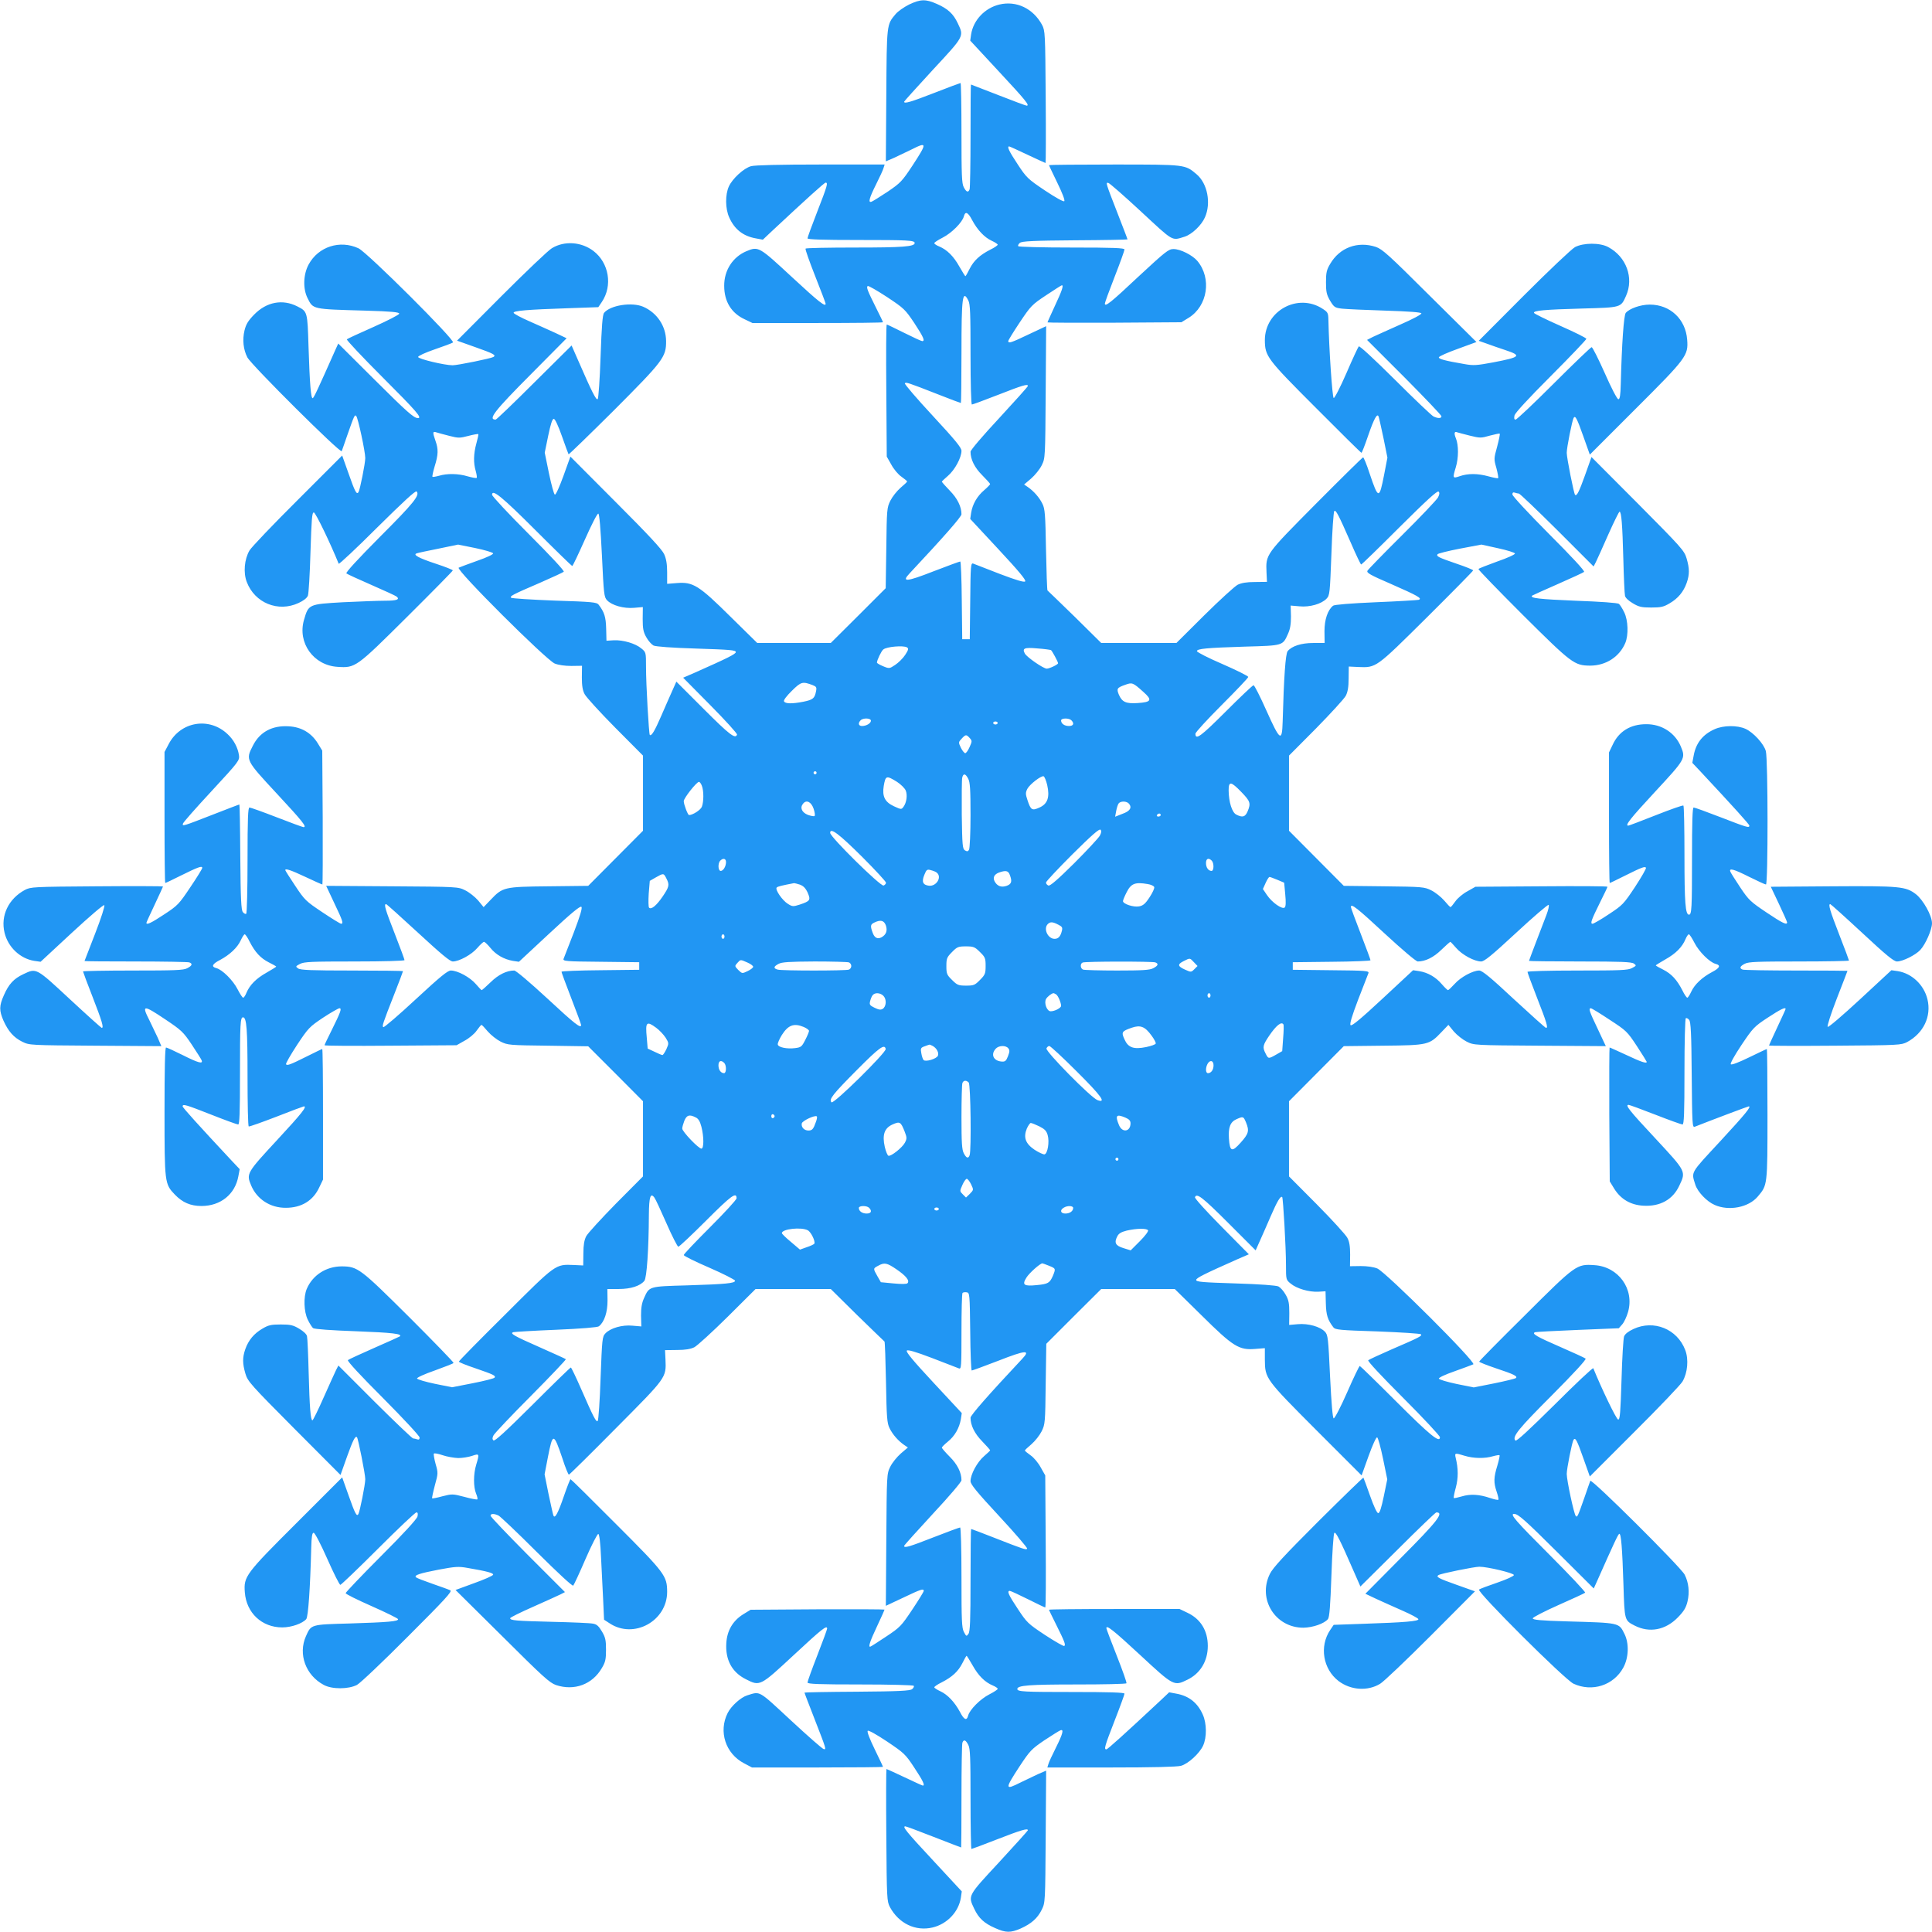 <?xml version="1.0" standalone="no"?>
<!DOCTYPE svg PUBLIC "-//W3C//DTD SVG 20010904//EN"
 "http://www.w3.org/TR/2001/REC-SVG-20010904/DTD/svg10.dtd">
<svg version="1.0" xmlns="http://www.w3.org/2000/svg"
 width="1280pt" height="1280pt" viewBox="0 0 1280 1280"
 preserveAspectRatio="xMidYMid meet">
<g transform="translate(0,1280) scale(0.1,-0.1)"
fill="#2196f3" stroke="none">
<path d="M6023 12770 c-34 -17 -74 -45 -89 -63 -60 -71 -59 -63 -62 -539 l-3
-437 56 24 c30 14 82 39 115 55 103 52 104 44 6 -106 -70 -106 -80 -116 -165
-174 -50 -33 -98 -63 -106 -66 -25 -10 -17 22 29 114 24 48 47 97 50 110 l7
22 -423 0 c-270 0 -437 -4 -462 -11 -48 -13 -123 -82 -147 -134 -25 -55 -24
-147 2 -205 35 -79 92 -124 175 -139 l48 -9 55 52 c241 225 353 326 361 326
17 0 12 -19 -55 -191 -36 -92 -65 -172 -65 -178 0 -8 104 -11 339 -11 326 0
371 -2 371 -20 0 -24 -80 -30 -391 -30 -180 0 -330 -3 -332 -7 -3 -5 26 -87
64 -183 38 -96 69 -178 69 -182 1 -25 -46 12 -224 177 -217 201 -221 204 -300
171 -91 -38 -149 -127 -148 -230 0 -103 47 -181 137 -222 l50 -24 433 0 c237
0 432 2 432 5 0 3 -21 46 -46 96 -57 114 -66 137 -55 144 5 3 62 -30 128 -73
113 -75 120 -82 181 -173 61 -93 72 -119 52 -119 -6 0 -60 25 -120 55 -60 30
-112 55 -115 55 -4 0 -5 -197 -3 -437 l3 -438 30 -53 c16 -30 46 -66 67 -80
21 -15 38 -29 38 -32 0 -3 -20 -22 -44 -42 -24 -21 -54 -59 -67 -85 -23 -46
-24 -58 -27 -314 l-4 -266 -182 -182 -182 -181 -244 0 -243 0 -178 175 c-209
207 -248 231 -355 222 l-64 -5 0 77 c0 54 -6 89 -20 120 -15 32 -104 128 -321
345 l-300 301 -46 -128 c-26 -71 -50 -126 -57 -124 -6 2 -23 65 -39 141 l-28
137 23 112 c16 77 27 112 37 112 8 0 29 -44 54 -115 22 -63 42 -117 44 -120 2
-2 136 128 299 290 328 329 348 354 347 461 -1 99 -60 187 -152 227 -75 32
-218 10 -259 -41 -10 -12 -16 -89 -23 -289 -5 -150 -14 -277 -19 -282 -10 -10
-38 46 -130 257 l-43 98 -247 -245 c-135 -135 -251 -246 -256 -246 -53 0 -10
56 235 302 l235 237 -74 35 c-41 19 -120 54 -174 78 -55 24 -101 49 -103 55
-5 14 90 22 362 31 l199 7 23 34 c73 108 48 259 -55 338 -80 61 -192 69 -275
19 -23 -13 -174 -157 -336 -319 l-293 -294 121 -43 c122 -43 140 -53 120 -65
-16 -10 -237 -55 -270 -55 -54 0 -229 42 -229 55 0 7 48 29 109 50 59 20 115
41 122 46 19 12 -568 597 -626 624 -123 57 -266 11 -330 -107 -36 -66 -39
-161 -7 -224 37 -74 30 -72 382 -82 173 -5 225 -10 225 -20 0 -7 -76 -46 -170
-88 -93 -41 -173 -78 -177 -82 -4 -4 103 -118 237 -252 225 -225 264 -270 234
-270 -27 0 -70 38 -291 258 l-237 236 -20 -44 c-112 -252 -141 -315 -149 -318
-12 -4 -20 93 -28 343 -7 231 -7 231 -74 265 -98 50 -204 30 -286 -54 -40 -41
-54 -64 -64 -105 -15 -62 -8 -127 19 -179 28 -52 619 -640 625 -621 3 7 19 54
36 103 48 137 50 140 60 130 12 -12 60 -237 60 -279 0 -34 -35 -210 -45 -226
-12 -18 -23 2 -65 122 l-43 121 -294 -294 c-162 -161 -306 -312 -320 -335 -34
-58 -42 -147 -18 -209 53 -139 208 -202 343 -139 33 15 56 33 62 49 5 13 13
143 17 288 7 218 10 263 22 263 12 0 111 -207 165 -340 2 -5 117 102 255 240
174 172 254 246 261 239 24 -24 -20 -78 -243 -301 -145 -146 -228 -236 -222
-242 6 -5 80 -39 165 -76 85 -37 161 -72 167 -77 25 -20 1 -28 -78 -28 -45 0
-169 -5 -277 -10 -227 -13 -228 -13 -258 -117 -44 -152 63 -301 222 -311 119
-8 123 -5 462 332 166 165 302 303 302 307 0 4 -51 24 -112 44 -115 38 -155
60 -127 69 8 3 73 17 144 31 l130 27 114 -23 c63 -13 116 -29 118 -35 2 -7
-41 -27 -104 -49 -59 -21 -115 -42 -124 -46 -23 -11 578 -610 636 -635 25 -10
66 -16 110 -16 l71 1 -1 -77 c0 -56 5 -87 19 -112 10 -19 101 -119 202 -221
l184 -185 0 -249 0 -249 -181 -182 -182 -183 -261 -3 c-298 -3 -305 -5 -386
-90 l-46 -48 -36 44 c-21 24 -59 54 -85 67 -48 24 -49 24 -485 27 l-437 3 54
-115 c56 -117 62 -136 45 -136 -6 0 -61 34 -124 76 -109 73 -117 80 -180 175
-36 54 -66 101 -66 104 0 13 36 1 134 -45 59 -28 109 -50 112 -50 2 0 3 199 2
443 l-3 444 -30 49 c-43 69 -108 107 -191 112 -110 7 -193 -37 -239 -129 -48
-94 -48 -94 160 -318 171 -184 200 -221 176 -221 -5 0 -85 29 -177 65 -93 36
-174 65 -181 65 -10 0 -13 -71 -13 -349 0 -193 -4 -352 -9 -355 -5 -3 -15 2
-22 11 -11 13 -15 88 -17 365 -1 191 -4 348 -6 348 -3 0 -78 -29 -168 -64
-208 -81 -211 -82 -206 -63 1 8 87 105 190 216 184 199 186 203 181 239 -8 51
-35 101 -75 138 -122 116 -312 84 -390 -65 l-28 -53 0 -434 c0 -239 2 -434 5
-434 3 0 49 22 103 49 113 56 142 67 142 51 0 -6 -35 -63 -79 -128 -75 -112
-83 -121 -173 -180 -86 -57 -118 -72 -118 -56 0 3 25 58 55 121 30 64 55 118
55 120 0 2 -197 3 -438 1 -425 -3 -438 -4 -477 -24 -109 -59 -162 -170 -135
-283 23 -96 103 -172 197 -187 l42 -6 207 192 c118 109 210 188 215 183 5 -5
-21 -86 -61 -189 -38 -98 -70 -180 -70 -181 0 -2 153 -3 339 -3 187 0 346 -3
355 -6 24 -9 19 -22 -14 -39 -24 -13 -83 -15 -360 -15 -181 0 -330 -3 -330 -6
0 -3 29 -81 65 -173 61 -157 74 -201 59 -201 -3 0 -98 85 -211 190 -226 210
-221 207 -308 166 -64 -30 -97 -66 -129 -139 -32 -71 -32 -102 -3 -169 32 -71
68 -112 125 -140 47 -23 50 -23 484 -26 l437 -3 -24 56 c-14 30 -39 82 -55
115 -53 104 -42 105 107 5 104 -70 117 -81 173 -165 33 -50 63 -97 66 -105 10
-26 -23 -17 -126 35 -55 27 -104 50 -110 50 -7 0 -10 -143 -10 -424 0 -473 1
-480 68 -550 51 -53 104 -76 177 -76 126 0 222 77 244 196 l9 48 -52 55 c-225
241 -326 353 -326 361 0 18 22 11 190 -55 91 -36 171 -65 178 -65 9 0 12 74
12 339 0 326 2 371 20 371 24 0 30 -80 30 -391 0 -180 3 -330 8 -332 4 -2 86
27 182 64 96 38 178 68 183 69 24 1 -13 -46 -178 -224 -201 -217 -204 -222
-171 -300 38 -91 127 -149 230 -148 103 0 181 47 222 137 l24 50 0 433 c0 237
-2 432 -5 432 -3 0 -46 -21 -96 -46 -114 -57 -137 -66 -144 -55 -3 5 30 62 73
128 75 113 82 120 173 181 52 34 101 62 108 62 17 0 8 -25 -50 -142 -27 -54
-49 -100 -49 -103 0 -4 197 -5 438 -3 l437 3 53 30 c30 16 66 46 80 67 15 21
29 38 32 38 3 0 22 -20 42 -44 21 -24 59 -54 85 -67 46 -23 58 -24 314 -27
l266 -4 182 -182 181 -182 0 -249 0 -249 -179 -180 c-98 -100 -187 -197 -197
-216 -13 -25 -19 -58 -19 -114 l-1 -80 -61 3 c-125 5 -116 11 -455 -327 -170
-168 -308 -309 -308 -313 0 -4 49 -24 109 -44 122 -42 136 -49 128 -62 -4 -6
-68 -22 -144 -37 l-138 -27 -114 23 c-63 13 -116 29 -118 35 -2 6 48 29 117
53 66 24 123 46 125 50 2 4 -130 140 -293 303 -326 324 -342 336 -447 337
-104 0 -194 -58 -233 -150 -22 -53 -19 -150 7 -203 12 -25 28 -50 35 -56 8 -7
121 -15 287 -21 238 -9 307 -17 288 -34 -2 -2 -78 -36 -169 -76 -91 -40 -169
-76 -175 -81 -6 -6 84 -103 233 -252 137 -138 242 -251 242 -261 0 -12 -5 -16
-16 -12 -9 3 -21 6 -27 6 -6 0 -120 109 -253 241 l-242 242 -15 -29 c-8 -16
-45 -98 -82 -181 -37 -84 -71 -153 -75 -153 -12 0 -19 83 -25 315 -3 121 -8
230 -11 242 -2 13 -23 33 -52 50 -40 24 -58 28 -122 28 -64 0 -82 -4 -122 -28
-55 -32 -92 -76 -113 -136 -19 -55 -19 -94 1 -162 15 -51 34 -72 323 -363
l307 -308 43 121 c39 109 55 141 66 129 8 -8 55 -245 55 -278 0 -35 -36 -215
-46 -232 -11 -17 -22 4 -64 123 l-43 121 -303 -303 c-338 -337 -350 -354 -342
-458 10 -137 113 -233 248 -233 61 0 134 26 159 55 13 17 26 201 33 472 2 75
6 100 16 100 8 0 47 -75 90 -172 42 -95 81 -173 87 -173 5 0 118 108 250 240
132 132 246 240 254 240 9 0 11 -8 7 -27 -5 -18 -90 -111 -242 -263 -129 -129
-234 -240 -234 -245 0 -6 77 -44 172 -86 95 -42 174 -81 175 -86 5 -15 -65
-21 -322 -29 -258 -7 -253 -6 -288 -84 -53 -119 -2 -259 118 -323 55 -30 164
-29 220 0 22 12 172 154 338 321 248 248 296 300 280 306 -10 5 -63 24 -118
43 -55 19 -104 38 -109 43 -14 14 23 26 152 51 108 20 130 22 190 11 129 -22
173 -34 169 -45 -2 -7 -59 -32 -126 -56 l-123 -45 309 -306 c271 -270 314
-309 357 -324 121 -40 240 4 303 112 24 40 28 58 28 122 0 64 -4 82 -27 121
-22 37 -35 48 -60 52 -18 4 -139 9 -268 12 -243 6 -280 9 -280 24 0 5 69 39
153 76 83 37 165 74 181 82 l29 15 -247 247 c-135 136 -246 252 -246 259 0 15
24 15 53 1 12 -6 127 -115 254 -242 142 -141 236 -228 241 -222 5 6 42 85 82
178 40 92 78 166 84 164 7 -2 14 -61 18 -153 4 -82 10 -209 14 -282 l6 -133
37 -24 c160 -106 381 15 381 209 -1 106 -12 122 -338 448 -163 164 -299 298
-302 298 -3 0 -23 -51 -44 -112 -40 -117 -61 -154 -70 -127 -3 8 -17 72 -32
142 l-26 129 22 114 c32 164 38 163 96 -8 19 -60 39 -108 43 -108 4 0 144 138
312 308 337 339 333 333 328 455 l-3 62 80 1 c55 0 89 6 114 18 19 10 119 101
221 202 l185 184 249 0 249 0 175 -173 c97 -94 178 -173 181 -175 3 -2 7 -124
10 -270 4 -235 7 -272 24 -305 20 -41 57 -83 96 -110 l25 -17 -47 -40 c-25
-22 -57 -61 -70 -88 -23 -47 -23 -49 -26 -484 l-3 -437 115 54 c117 56 136 62
136 45 0 -6 -34 -61 -76 -124 -73 -109 -80 -117 -175 -180 -54 -36 -101 -66
-104 -66 -13 0 -1 36 45 134 28 59 50 109 50 112 0 2 -199 3 -443 2 l-444 -3
-49 -30 c-69 -43 -107 -108 -112 -191 -7 -110 37 -193 129 -239 94 -48 94 -48
318 160 185 172 221 201 221 175 0 -5 -29 -85 -65 -177 -36 -92 -65 -173 -65
-180 0 -10 72 -13 349 -13 193 0 352 -4 355 -9 3 -5 -2 -15 -11 -22 -13 -11
-88 -15 -365 -17 -191 -1 -348 -4 -348 -6 0 -3 29 -78 64 -168 81 -208 82
-211 63 -206 -8 1 -106 87 -217 190 -219 203 -201 193 -289 166 -43 -13 -107
-71 -130 -117 -62 -123 -14 -269 108 -333 l53 -28 434 0 c239 0 434 2 434 4 0
3 -25 55 -55 117 -33 68 -52 116 -46 122 5 5 56 -23 128 -71 113 -76 122 -84
181 -174 57 -86 72 -118 56 -118 -3 0 -58 25 -121 55 -64 30 -118 55 -120 55
-2 0 -3 -197 -1 -437 3 -426 4 -439 24 -478 59 -109 170 -162 283 -135 96 23
172 103 187 197 l6 42 -191 206 c-177 190 -205 225 -183 225 5 0 89 -31 188
-70 98 -38 180 -70 182 -70 1 0 2 153 2 339 0 187 3 346 6 355 9 24 22 19 39
-14 13 -24 15 -83 15 -360 0 -181 3 -330 6 -330 3 0 81 29 173 65 157 61 201
74 201 59 0 -3 -86 -98 -190 -211 -210 -226 -207 -221 -166 -308 30 -64 66
-97 139 -129 71 -32 102 -32 169 -3 71 32 112 68 140 125 23 47 23 50 26 484
l3 437 -56 -24 c-30 -14 -82 -39 -115 -55 -103 -52 -104 -44 -6 106 70 106 80
116 165 174 50 33 98 63 106 66 25 10 17 -22 -29 -114 -24 -48 -47 -97 -50
-109 l-7 -23 423 0 c270 0 437 4 462 11 48 13 123 82 147 134 25 55 24 147 -2
205 -35 79 -92 124 -175 139 l-48 9 -55 -52 c-241 -225 -353 -326 -361 -326
-17 0 -12 19 55 191 36 92 65 172 65 178 0 8 -104 11 -339 11 -326 0 -371 2
-371 20 0 24 80 30 391 30 180 0 330 3 332 8 3 4 -26 86 -64 182 -38 96 -69
178 -69 183 -1 24 46 -13 224 -178 222 -206 224 -207 312 -164 86 41 136 124
136 224 0 102 -48 180 -137 221 l-50 24 -432 0 c-238 0 -433 -2 -433 -5 0 -3
21 -46 46 -96 57 -114 66 -137 55 -144 -5 -3 -62 30 -128 73 -113 75 -120 82
-180 173 -62 93 -73 119 -53 119 6 0 60 -25 120 -55 60 -30 112 -55 115 -55 4
0 5 197 3 438 l-3 437 -30 53 c-16 30 -46 66 -67 80 -21 15 -38 29 -38 32 0 3
20 22 44 42 24 21 54 59 67 85 23 46 24 58 27 314 l4 266 182 182 182 181 244
0 243 0 178 -175 c209 -207 248 -231 355 -222 l64 5 0 -77 c1 -124 4 -128 341
-466 l300 -300 46 128 c26 72 50 126 57 124 6 -2 23 -65 39 -141 l28 -137 -23
-112 c-16 -77 -27 -112 -37 -112 -8 0 -29 44 -54 115 -22 63 -42 117 -44 120
-2 2 -136 -128 -299 -290 -229 -229 -301 -307 -321 -348 -82 -167 36 -356 222
-356 63 1 138 27 163 57 10 12 16 89 23 289 5 150 14 277 19 282 10 10 38 -46
130 -257 l43 -98 247 245 c135 135 251 246 256 246 53 0 10 -56 -235 -302
l-235 -237 74 -35 c41 -19 120 -54 174 -78 55 -24 101 -49 103 -55 5 -14 -90
-22 -362 -31 l-199 -7 -23 -34 c-73 -108 -48 -259 55 -338 80 -61 192 -69 275
-19 23 13 174 157 336 319 l293 294 -121 43 c-122 43 -140 53 -120 65 16 10
237 55 270 55 54 0 229 -42 229 -55 0 -7 -48 -29 -109 -50 -59 -20 -115 -41
-122 -46 -19 -12 568 -597 626 -624 123 -57 266 -11 330 107 36 66 39 161 7
224 -37 74 -30 72 -382 82 -173 5 -225 10 -225 20 0 7 76 46 170 88 93 41 173
78 177 82 4 4 -103 118 -237 252 -225 225 -264 270 -234 270 27 0 70 -38 291
-258 l237 -236 20 44 c112 252 141 315 149 318 12 4 20 -91 28 -343 7 -231 7
-231 74 -265 98 -50 204 -30 286 54 40 41 54 64 64 105 15 62 8 127 -19 179
-28 52 -619 640 -625 621 -3 -7 -19 -54 -36 -103 -48 -137 -50 -140 -60 -130
-12 12 -60 237 -60 279 0 34 35 210 45 226 12 18 23 -2 65 -122 l43 -121 294
294 c162 161 306 312 320 335 34 58 42 147 18 209 -53 139 -208 202 -343 139
-33 -15 -56 -33 -62 -49 -5 -13 -13 -143 -17 -288 -7 -218 -10 -263 -22 -263
-12 0 -111 207 -165 340 -2 6 -117 -102 -255 -240 -174 -172 -254 -246 -261
-239 -24 24 20 78 243 301 145 146 228 236 222 242 -6 5 -80 39 -165 76 -159
69 -196 90 -169 99 8 2 136 9 284 15 l270 11 22 25 c13 14 30 51 39 82 44 152
-63 301 -222 311 -119 8 -123 5 -461 -332 -167 -165 -303 -303 -303 -307 0 -4
51 -24 113 -45 115 -38 144 -52 130 -64 -4 -4 -69 -20 -143 -35 l-136 -27
-114 23 c-62 13 -115 29 -117 35 -2 7 41 27 104 49 59 21 115 42 124 46 23 11
-578 610 -636 635 -25 10 -66 16 -110 16 l-71 -1 1 77 c0 56 -5 87 -19 112
-10 19 -101 119 -202 221 l-184 185 0 249 0 249 181 182 182 183 261 3 c298 3
305 5 386 90 l46 48 36 -44 c21 -24 59 -54 85 -67 48 -24 49 -24 485 -27 l437
-3 -54 115 c-56 117 -62 136 -45 136 5 0 61 -34 124 -76 112 -73 117 -78 181
-175 36 -55 65 -102 65 -104 0 -13 -37 -1 -134 45 -59 27 -109 50 -112 50 -2
0 -3 -199 -2 -443 l3 -444 30 -49 c43 -69 108 -107 191 -112 112 -7 197 40
240 133 45 95 46 92 -161 315 -172 184 -200 220 -175 220 5 0 85 -29 177 -65
92 -36 173 -65 180 -65 10 0 13 72 13 349 0 193 4 352 9 355 5 3 15 -2 22 -11
11 -13 15 -88 17 -365 3 -326 4 -349 20 -343 127 50 353 135 358 135 19 0 -21
-49 -188 -230 -203 -219 -193 -201 -166 -289 15 -47 75 -111 128 -134 94 -42
225 -17 286 56 64 76 64 69 64 545 0 237 -2 432 -4 432 -3 0 -55 -25 -117 -55
-68 -33 -116 -52 -122 -46 -5 5 23 56 71 128 76 113 84 122 174 181 84 55 118
72 118 57 0 -3 -25 -57 -55 -121 -30 -64 -55 -119 -55 -121 0 -2 197 -3 438
-1 425 3 438 4 477 24 109 59 162 170 135 283 -23 96 -103 172 -197 187 l-42
6 -207 -192 c-118 -109 -210 -188 -215 -183 -5 5 21 86 61 189 38 98 70 180
70 182 0 1 -153 2 -339 2 -187 0 -346 3 -355 6 -24 9 -19 22 14 39 24 13 83
15 360 15 181 0 330 3 330 6 0 3 -29 81 -65 173 -61 157 -74 201 -59 201 3 0
98 -85 211 -190 160 -149 210 -190 231 -190 38 0 122 42 154 76 35 37 78 135
78 177 0 51 -59 156 -107 193 -67 51 -105 55 -555 52 l-406 -3 54 -114 c30
-63 54 -118 54 -122 0 -20 -31 -5 -137 66 -104 70 -117 81 -173 165 -33 50
-63 97 -66 105 -10 26 23 17 126 -35 55 -27 104 -50 110 -50 14 0 14 832 -1
884 -13 48 -82 123 -134 147 -55 25 -147 24 -205 -2 -79 -35 -124 -92 -139
-175 l-9 -48 52 -55 c225 -241 326 -353 326 -361 0 -17 -16 -12 -189 55 -93
36 -173 65 -180 65 -8 0 -11 -90 -11 -339 0 -326 -2 -371 -20 -371 -24 0 -30
80 -30 391 0 180 -3 330 -7 332 -5 3 -87 -26 -183 -64 -96 -38 -178 -69 -182
-69 -25 -1 12 46 177 224 201 217 204 221 171 300 -38 91 -127 149 -230 148
-103 0 -181 -47 -222 -137 l-24 -50 0 -432 c0 -238 2 -433 5 -433 3 0 46 21
96 46 114 57 137 66 144 55 3 -5 -30 -62 -73 -128 -75 -113 -82 -120 -173
-180 -52 -35 -101 -63 -108 -63 -17 0 -8 25 50 142 27 54 49 100 49 103 0 4
-197 5 -437 3 l-438 -3 -53 -30 c-30 -16 -66 -46 -80 -67 -15 -21 -29 -38 -32
-38 -3 0 -22 20 -42 44 -21 24 -59 54 -85 67 -46 23 -58 24 -314 27 l-266 3
-182 183 -181 182 0 249 0 249 179 180 c98 100 187 197 197 216 13 25 19 58
19 114 l1 80 61 -3 c122 -5 116 -9 456 328 169 168 307 308 307 312 0 4 -49
24 -109 44 -122 42 -136 49 -127 63 3 5 70 22 148 37 l143 27 109 -24 c61 -13
111 -29 113 -35 2 -6 -50 -30 -117 -53 -66 -24 -123 -46 -125 -50 -2 -4 130
-140 293 -303 326 -324 342 -336 447 -337 104 0 194 58 233 150 22 53 19 150
-7 203 -12 25 -28 50 -35 56 -8 7 -121 15 -287 21 -239 10 -306 17 -288 34 2
2 78 36 169 76 91 40 169 76 175 81 6 6 -83 102 -233 252 -137 138 -242 251
-242 261 0 12 5 16 16 12 9 -3 21 -6 27 -6 6 0 120 -109 253 -241 l242 -242
15 29 c8 16 45 98 82 182 37 83 71 152 75 152 12 0 19 -83 25 -315 3 -121 8
-230 11 -242 2 -13 23 -33 52 -50 40 -24 58 -28 122 -28 64 0 82 4 122 28 55
32 92 76 113 136 19 55 19 94 -1 162 -15 51 -34 72 -323 363 l-307 308 -43
-121 c-39 -109 -55 -141 -66 -129 -8 8 -55 245 -55 278 0 35 36 215 46 232 11
17 22 -4 64 -123 l43 -121 303 303 c338 337 350 354 342 458 -10 137 -113 233
-248 233 -61 0 -134 -26 -159 -55 -13 -17 -26 -201 -33 -472 -2 -75 -6 -100
-16 -100 -8 0 -47 75 -90 173 -42 94 -81 172 -87 172 -5 0 -118 -108 -250
-240 -132 -132 -246 -240 -254 -240 -9 0 -11 8 -7 28 5 17 90 110 242 262 129
129 234 240 234 245 0 6 -77 44 -172 86 -95 42 -174 81 -175 86 -5 15 66 22
322 29 258 7 253 6 288 84 53 119 2 259 -118 323 -55 30 -164 29 -220 0 -22
-12 -172 -154 -339 -321 l-299 -300 54 -19 c30 -11 84 -30 121 -42 112 -37
103 -47 -80 -82 -108 -20 -130 -22 -190 -11 -129 22 -173 34 -169 45 2 7 59
32 126 56 l123 45 -309 306 c-271 270 -314 309 -357 324 -121 40 -240 -4 -303
-112 -24 -40 -28 -58 -28 -122 0 -64 4 -82 27 -122 27 -44 31 -47 80 -53 29
-3 158 -9 287 -13 159 -5 236 -11 238 -18 2 -7 -59 -39 -139 -74 -79 -35 -160
-72 -182 -82 l-39 -20 247 -247 c135 -136 246 -252 246 -259 0 -15 -24 -15
-53 -1 -12 6 -127 115 -254 242 -142 141 -236 228 -241 222 -5 -6 -42 -85 -82
-178 -40 -92 -78 -166 -84 -164 -9 3 -31 323 -35 519 -1 44 -4 50 -38 72 -163
107 -383 -12 -383 -208 1 -106 12 -122 338 -448 163 -164 299 -298 302 -298 3
0 23 51 44 113 40 116 61 153 70 126 3 -8 17 -72 32 -142 l26 -129 -22 -114
c-32 -164 -38 -163 -96 9 -19 59 -39 107 -43 107 -4 0 -144 -138 -312 -307
-337 -340 -333 -334 -328 -456 l3 -62 -80 -1 c-55 0 -89 -6 -114 -18 -19 -10
-119 -101 -221 -202 l-185 -184 -249 0 -249 0 -175 173 c-97 94 -178 173 -181
175 -3 2 -7 124 -10 270 -4 235 -7 272 -24 305 -20 41 -57 83 -96 110 l-25 17
47 40 c25 22 57 61 70 88 23 47 23 49 26 484 l3 437 -115 -54 c-117 -56 -136
-62 -136 -45 0 6 34 61 76 124 73 109 80 117 175 180 54 36 101 66 104 66 13
0 1 -36 -45 -134 -27 -59 -50 -109 -50 -112 0 -2 199 -3 443 -2 l444 3 49 30
c125 78 153 261 57 376 -33 39 -113 79 -158 79 -33 0 -53 -16 -232 -182 -184
-173 -223 -204 -223 -179 0 6 29 86 65 178 36 92 65 173 65 180 0 10 -72 13
-349 13 -193 0 -352 4 -355 9 -3 5 2 15 11 22 13 11 88 15 365 17 191 1 348 4
348 6 0 3 -29 78 -64 168 -81 208 -82 211 -63 206 8 -1 106 -87 217 -190 219
-203 201 -193 289 -166 47 15 111 75 134 128 42 94 17 225 -56 286 -76 64 -69
64 -544 64 -238 0 -433 -2 -433 -4 0 -3 25 -55 55 -117 33 -68 52 -116 46
-122 -5 -5 -56 23 -128 71 -113 76 -122 84 -181 174 -57 86 -72 118 -56 118 3
0 58 -25 121 -55 64 -30 118 -55 120 -55 2 0 3 197 1 438 -3 425 -4 438 -24
477 -59 109 -170 162 -283 135 -96 -23 -172 -103 -187 -197 l-6 -42 191 -206
c177 -190 205 -225 183 -225 -5 0 -89 31 -188 70 -98 38 -180 70 -181 70 -2 0
-3 -153 -3 -339 0 -187 -3 -346 -6 -355 -9 -24 -22 -19 -39 14 -13 24 -15 83
-15 360 0 181 -3 330 -6 330 -3 0 -81 -29 -173 -65 -157 -61 -201 -74 -201
-59 0 3 86 98 190 211 210 226 207 221 166 308 -30 64 -66 97 -139 129 -74 33
-108 32 -184 -4z m417 -1427 c35 -66 82 -116 130 -138 22 -10 40 -22 40 -26 0
-5 -22 -20 -49 -33 -70 -36 -109 -72 -137 -127 -13 -27 -26 -49 -28 -49 -2 0
-20 29 -40 64 -38 68 -81 111 -133 133 -18 7 -33 17 -33 22 0 5 25 21 56 37
59 30 130 101 140 141 9 35 27 28 54 -24z m-25 -533 c13 -24 15 -83 15 -360 0
-192 4 -330 9 -330 5 0 84 29 176 65 161 63 195 73 195 58 0 -5 -86 -100 -190
-213 -110 -118 -190 -212 -190 -223 0 -51 27 -105 77 -155 29 -29 53 -56 53
-59 0 -3 -18 -22 -40 -41 -46 -39 -77 -92 -86 -150 l-6 -40 187 -201 c134
-144 185 -205 177 -213 -7 -7 -56 7 -169 50 -87 34 -166 64 -175 68 -16 6 -18
-12 -20 -247 l-3 -254 -25 0 -25 0 -3 258 c-1 141 -6 257 -10 257 -4 0 -84
-29 -177 -65 -181 -71 -215 -73 -158 -13 221 236 343 374 343 391 0 50 -27
105 -77 156 -29 30 -53 57 -53 60 0 2 19 20 41 39 45 39 89 120 89 165 0 21
-39 69 -190 232 -105 113 -188 210 -185 215 6 10 19 6 223 -74 79 -31 145 -56
148 -56 2 0 4 151 4 336 0 365 7 418 45 344z m-3437 -898 c59 -15 68 -15 125
0 34 9 64 14 66 12 2 -2 -4 -30 -13 -62 -19 -69 -20 -130 -4 -183 6 -22 9 -42
6 -45 -4 -3 -30 2 -59 10 -62 19 -137 20 -190 4 -22 -6 -41 -9 -44 -7 -2 3 4
34 15 70 24 77 25 113 5 169 -20 57 -19 64 8 55 12 -4 50 -14 85 -23z m6759 2
c69 -17 75 -17 134 0 34 9 63 15 65 13 3 -2 -5 -41 -17 -86 -22 -79 -22 -83
-5 -142 9 -34 14 -64 12 -67 -3 -2 -32 3 -64 12 -72 20 -137 20 -191 1 -47
-16 -48 -14 -26 59 19 62 19 147 1 191 -14 34 -11 49 8 41 6 -2 43 -12 83 -22z
m-210 -410 c-9 -16 -115 -128 -237 -249 -122 -121 -225 -227 -230 -236 -8 -14
17 -28 158 -89 173 -76 208 -95 181 -104 -8 -2 -135 -10 -284 -16 -166 -7
-275 -16 -283 -23 -36 -29 -57 -92 -57 -169 l1 -78 -76 0 c-78 0 -141 -20
-169 -54 -14 -17 -25 -171 -33 -466 -4 -139 -17 -130 -108 73 -41 92 -79 167
-85 167 -6 0 -88 -78 -184 -174 -165 -165 -201 -192 -201 -147 0 9 79 95 175
191 96 96 175 179 175 185 0 6 -76 44 -170 85 -93 40 -170 79 -170 86 0 16 63
22 320 30 252 7 248 6 283 84 15 33 20 64 20 116 l-2 72 58 -5 c69 -7 147 16
180 51 21 22 22 36 32 297 5 151 14 278 19 283 10 10 27 -22 110 -211 34 -79
65 -143 68 -143 4 0 118 111 254 247 179 178 251 244 259 236 8 -8 6 -19 -4
-39z m-5977 -219 c129 -129 238 -235 241 -235 4 0 41 79 84 175 44 99 82 174
89 172 7 -2 15 -95 24 -278 12 -255 14 -275 34 -296 32 -34 111 -56 179 -50
l58 5 -1 -78 c0 -65 4 -87 24 -122 13 -24 35 -48 48 -55 16 -7 121 -15 285
-20 218 -7 260 -10 260 -23 0 -13 -52 -39 -275 -138 l-74 -32 181 -183 c99
-100 179 -188 176 -194 -11 -31 -49 -2 -220 169 l-182 182 -29 -65 c-16 -35
-48 -109 -72 -164 -42 -97 -64 -134 -75 -124 -6 7 -25 332 -25 451 0 95 0 97
-31 122 -39 33 -121 57 -183 54 l-48 -3 -2 80 c-2 78 -12 109 -50 159 -13 16
-40 19 -293 27 -153 6 -282 14 -287 19 -10 10 8 20 194 100 80 35 149 67 155
72 6 5 -85 103 -233 251 -133 133 -242 250 -242 259 0 41 67 -14 290 -237z
m2459 -774 c12 -8 10 -16 -12 -50 -15 -23 -45 -52 -66 -66 -38 -25 -39 -26
-80 -9 -22 9 -41 20 -41 24 0 16 29 77 42 87 22 19 134 28 157 14z m954 -18
c7 -4 47 -78 47 -87 0 -9 -58 -36 -75 -36 -22 0 -132 76 -145 100 -19 35 -4
42 83 34 45 -3 85 -9 90 -11z m-1579 -232 c25 -10 28 -15 22 -43 -9 -45 -20
-54 -83 -67 -76 -15 -122 -14 -129 3 -3 8 19 37 53 70 61 60 70 62 137 37z
m2191 -45 c61 -54 54 -68 -39 -74 -76 -5 -102 7 -123 55 -17 41 -12 47 42 66
46 17 51 15 120 -47z m-1805 -191 c0 -17 -30 -35 -59 -35 -23 0 -28 19 -9 38
17 17 68 15 68 -3z m1328 3 c21 -21 14 -38 -16 -38 -30 0 -52 16 -52 37 0 16
52 17 68 1z m-488 -18 c0 -5 -7 -10 -15 -10 -8 0 -15 5 -15 10 0 6 7 10 15 10
8 0 15 -4 15 -10z m-186 -99 c17 -19 17 -22 0 -60 -10 -23 -23 -41 -29 -41 -6
0 -19 16 -29 36 -17 36 -16 37 5 60 27 29 31 29 53 5z m-1014 -231 c0 -5 -4
-10 -10 -10 -5 0 -10 5 -10 10 0 6 5 10 10 10 6 0 10 -4 10 -10z m1005 -40
c12 -23 15 -70 15 -242 0 -118 -5 -220 -10 -228 -7 -12 -13 -12 -27 -4 -16 10
-18 33 -21 235 -1 123 0 234 3 247 7 30 22 28 40 -8z m523 -41 c18 -80 3 -125
-51 -149 -50 -23 -58 -17 -80 50 -13 39 -13 48 -1 73 16 31 92 89 108 84 6 -2
17 -28 24 -58z m-995 21 c26 -17 52 -43 58 -58 12 -31 5 -80 -15 -107 -14 -19
-15 -19 -65 4 -59 28 -77 65 -66 134 12 69 17 71 88 27z m-1293 -26 c13 -33
13 -105 0 -139 -8 -21 -60 -55 -85 -55 -8 0 -35 71 -35 92 0 20 85 128 101
128 5 0 14 -12 19 -26z m3574 -41 c60 -62 64 -75 42 -128 -16 -38 -34 -43 -75
-22 -29 14 -50 84 -51 160 0 63 15 61 84 -10z m-2834 -110 c8 -23 11 -45 7
-49 -3 -4 -24 0 -44 7 -41 16 -55 48 -32 75 22 27 53 12 69 -33z m2090 32 c21
-26 7 -49 -44 -67 l-48 -19 7 38 c4 21 11 44 17 51 14 16 53 15 68 -3z m210
-75 c0 -5 -7 -10 -16 -10 -8 0 -12 5 -9 10 3 6 10 10 16 10 5 0 9 -4 9 -10z
m-403 -136 c-9 -16 -85 -98 -170 -183 -110 -109 -160 -152 -171 -148 -9 4 -16
12 -16 20 0 7 79 91 175 187 125 124 178 171 186 163 8 -8 6 -19 -4 -39z
m-1574 -142 c86 -86 157 -163 157 -170 0 -7 -7 -15 -16 -19 -20 -7 -354 322
-354 349 0 38 58 -6 213 -160z m-903 -33 c0 -29 -18 -59 -35 -59 -18 0 -20 51
-3 68 19 19 38 14 38 -9z m3218 9 c16 -16 15 -68 -1 -68 -21 0 -37 22 -37 52
0 30 17 37 38 16z m-1821 -80 c35 -29 -3 -92 -53 -86 -40 5 -49 26 -30 72 14
35 19 38 43 31 16 -4 34 -11 40 -17z m483 -14 c17 -44 12 -61 -21 -73 -35 -12
-62 -2 -79 29 -14 26 -3 47 28 59 45 16 62 13 72 -15z m-2275 -24 c22 -42 19
-55 -25 -120 -41 -60 -76 -89 -90 -73 -4 4 -5 46 -2 93 l7 84 40 23 c51 29 52
29 70 -7z m4048 -9 l45 -19 7 -77 c5 -51 4 -80 -3 -87 -16 -16 -85 33 -118 82
l-27 40 18 40 c10 22 21 40 26 40 4 0 28 -9 52 -19z m-3163 -32 c23 -9 37 -23
51 -53 21 -49 17 -56 -52 -79 -44 -14 -49 -14 -78 4 -37 22 -88 96 -75 109 7
7 31 13 115 29 3 0 21 -4 39 -10z m2303 4 c21 -3 41 -12 44 -20 3 -7 -11 -38
-31 -68 -28 -43 -43 -55 -69 -60 -37 -7 -107 16 -107 35 0 6 11 33 25 60 29
57 56 67 138 53z m-4833 -323 c153 -141 211 -190 230 -190 42 0 124 45 162 89
19 22 39 41 45 41 5 0 24 -18 42 -40 36 -45 90 -76 149 -86 l40 -6 201 187
c144 134 205 185 213 177 7 -7 -7 -56 -50 -169 -34 -87 -64 -166 -68 -175 -6
-16 12 -18 247 -20 l254 -3 0 -25 0 -25 -257 -3 c-142 -1 -258 -6 -258 -10 0
-4 29 -83 65 -176 36 -92 65 -172 65 -177 0 -26 -42 7 -224 176 -118 109 -208
185 -219 185 -50 0 -105 -27 -156 -77 -30 -29 -57 -53 -60 -53 -2 0 -20 19
-39 41 -39 45 -120 89 -165 89 -21 0 -69 -39 -232 -190 -113 -105 -210 -188
-215 -185 -10 6 -6 19 74 223 31 79 56 145 56 148 0 2 -152 4 -338 4 -271 0
-342 3 -357 14 -18 13 -17 14 13 30 27 14 76 16 362 16 192 0 330 4 330 9 0 5
-29 84 -65 176 -63 161 -73 195 -57 195 4 0 99 -86 212 -190z m7475 117 c-13
-34 -44 -115 -69 -180 -25 -66 -46 -121 -46 -123 0 -2 152 -4 338 -4 271 0
342 -3 357 -14 18 -13 17 -14 -13 -30 -27 -14 -76 -16 -362 -16 -192 0 -330
-4 -330 -9 0 -5 29 -84 65 -176 63 -161 73 -195 58 -195 -5 0 -100 86 -213
190 -154 144 -210 190 -230 190 -42 0 -123 -44 -162 -88 -21 -23 -41 -42 -45
-42 -3 0 -22 18 -41 40 -39 46 -92 77 -150 86 l-40 6 -201 -187 c-144 -134
-205 -185 -213 -177 -7 7 7 56 50 169 34 87 64 166 68 175 6 16 -12 18 -247
20 l-254 3 0 25 0 25 258 3 c141 1 257 6 257 10 0 4 -29 83 -65 176 -36 92
-65 172 -65 177 0 26 42 -7 224 -176 118 -109 208 -185 219 -185 50 0 105 27
156 77 30 29 57 53 60 53 2 0 20 -19 39 -41 39 -45 120 -89 165 -89 21 0 69
39 232 190 113 105 210 188 215 185 5 -3 -2 -34 -15 -68z m-4376 -68 c12 -35
2 -62 -29 -79 -27 -14 -47 -3 -59 32 -16 44 -14 54 12 66 41 20 64 14 76 -19z
m1142 5 c26 -13 30 -19 24 -42 -9 -36 -23 -52 -48 -52 -45 0 -76 67 -45 98 16
16 33 15 69 -4z m-5357 -113 c36 -70 72 -109 127 -137 27 -13 49 -26 49 -28 0
-2 -29 -20 -64 -40 -68 -38 -111 -81 -133 -133 -7 -18 -17 -33 -22 -33 -5 0
-21 25 -37 56 -30 59 -101 130 -141 140 -35 9 -28 27 25 54 65 35 115 82 137
130 10 22 22 40 26 40 5 0 20 -22 33 -49z m3146 34 c0 -8 -4 -15 -10 -15 -5 0
-10 7 -10 15 0 8 5 15 10 15 6 0 10 -7 10 -15z m6426 -41 c30 -59 101 -130
141 -140 35 -9 28 -27 -24 -54 -66 -35 -116 -82 -138 -130 -10 -22 -22 -40
-26 -40 -5 0 -20 22 -33 49 -36 70 -72 109 -127 137 -27 13 -49 26 -49 28 0 2
29 20 64 40 68 38 111 81 133 134 7 17 17 32 22 32 5 0 21 -25 37 -56z m-4734
-61 c35 -34 38 -42 38 -92 0 -50 -3 -59 -37 -93 -34 -35 -42 -38 -92 -38 -50
0 -59 3 -93 37 -35 34 -38 42 -38 92 0 50 3 59 37 93 34 35 42 38 92 38 50 0
59 -3 93 -37z m1418 -68 l24 -25 -21 -21 c-21 -21 -22 -21 -62 -3 -49 22 -52
35 -8 57 42 21 40 21 67 -8z m-2958 -2 c21 -9 38 -22 38 -28 0 -6 -16 -19 -37
-29 -36 -17 -36 -17 -62 8 -24 25 -24 26 -6 46 22 24 19 24 67 3z m672 1 c9
-3 16 -14 16 -24 0 -10 -7 -21 -16 -24 -20 -8 -442 -8 -471 0 -30 8 -29 20 5
38 21 12 71 15 239 16 116 0 218 -3 227 -6z m2030 0 c24 -9 19 -22 -14 -39
-23 -12 -70 -15 -239 -15 -115 0 -216 3 -225 6 -19 7 -21 40 -3 47 18 8 462 8
481 1z m-1800 -223 c21 -23 18 -70 -6 -85 -13 -8 -26 -6 -53 7 -33 16 -36 21
-30 45 4 15 11 33 17 39 15 19 52 16 72 -6z m1143 11 c13 -8 33 -55 33 -76 0
-14 -42 -36 -69 -36 -25 0 -45 54 -31 81 9 16 37 38 50 39 3 0 10 -4 17 -8z
m1023 -7 c0 -8 -4 -15 -10 -15 -5 0 -10 7 -10 15 0 8 5 15 10 15 6 0 10 -7 10
-15z m-3673 -214 c22 -16 50 -46 63 -66 22 -36 22 -37 5 -76 -10 -21 -22 -39
-26 -39 -5 0 -29 10 -53 22 l-45 21 -6 73 c-10 103 -2 112 62 65z m4156 22 c3
-5 2 -46 -2 -93 l-6 -84 -40 -23 c-51 -29 -52 -29 -70 7 -22 42 -19 55 25 120
46 67 80 94 93 73z m-3178 -17 c19 -8 35 -20 35 -26 0 -6 -11 -33 -25 -60 -23
-45 -28 -49 -67 -54 -54 -7 -112 5 -115 24 -2 8 11 37 27 63 42 66 80 80 145
53z m2305 -58 c17 -23 29 -46 27 -52 -2 -6 -30 -16 -63 -23 -83 -17 -120 -4
-144 51 -22 48 -18 54 48 77 58 20 88 8 132 -53z m-1450 -68 c25 -14 42 -44
34 -64 -8 -21 -81 -43 -95 -29 -5 5 -12 26 -15 45 -6 32 -4 37 22 46 16 6 30
11 32 11 2 1 12 -4 22 -9z m-312 -20 c4 -23 -345 -367 -359 -353 -19 19 7 52
170 216 147 148 182 173 189 137z m812 5 c10 -12 10 -22 -2 -53 -12 -31 -19
-37 -42 -35 -54 4 -74 47 -39 85 20 22 66 24 83 3z m452 -152 c165 -164 200
-213 140 -192 -42 14 -346 323 -339 343 4 9 12 16 19 16 7 0 88 -75 180 -167z
m-2334 55 c16 -16 15 -68 -1 -68 -21 0 -37 22 -37 52 0 30 17 37 38 16z m3242
-16 c0 -30 -16 -52 -37 -52 -16 0 -17 34 -3 61 16 29 40 24 40 -9z m-1622
-114 c13 -13 18 -451 6 -482 -9 -24 -22 -19 -39 14 -12 23 -15 70 -15 239 0
115 3 216 6 225 7 19 25 21 42 4z m-1286 -223 c0 -5 -5 -11 -11 -13 -6 -2 -11
4 -11 13 0 9 5 15 11 13 6 -2 11 -8 11 -13z m-523 -8 c18 -8 29 -27 38 -62 17
-66 17 -145 0 -145 -19 0 -127 113 -127 133 0 10 7 33 14 52 16 38 34 43 75
22z m797 -29 c-17 -49 -25 -58 -50 -58 -28 0 -49 22 -44 47 3 17 85 56 99 47
4 -2 2 -18 -5 -36z m2049 28 c26 -11 35 -21 35 -38 0 -56 -54 -65 -76 -13 -27
65 -19 76 41 51z m800 -32 c23 -56 18 -75 -35 -134 -58 -65 -72 -61 -78 27 -5
74 9 110 50 128 45 20 46 19 63 -21z m-2261 -62 c15 -39 15 -46 1 -73 -17 -32
-92 -92 -109 -86 -6 2 -17 28 -24 58 -18 80 -3 125 51 149 49 22 55 18 81 -48z
m891 36 c36 -18 48 -30 56 -58 13 -44 0 -124 -21 -128 -8 -1 -37 12 -65 30
-61 41 -76 82 -52 141 9 20 21 37 26 37 6 0 31 -10 56 -22z m525 -218 c0 -5
-4 -10 -10 -10 -5 0 -10 5 -10 10 0 6 5 10 10 10 6 0 10 -4 10 -10z m-976
-167 c17 -36 17 -36 -8 -62 l-26 -25 -21 21 c-21 21 -21 21 -3 62 10 23 23 41
29 41 6 0 19 -16 29 -37z m-1554 -92 c0 -9 -79 -95 -175 -191 -96 -96 -175
-179 -175 -185 0 -6 77 -44 170 -84 94 -41 170 -80 170 -86 0 -17 -61 -23
-320 -31 -252 -7 -248 -6 -283 -84 -15 -33 -20 -64 -20 -116 l2 -72 -58 5
c-69 7 -147 -16 -180 -51 -21 -22 -22 -36 -32 -297 -5 -151 -14 -278 -19 -283
-10 -10 -27 22 -110 212 -34 78 -65 142 -68 142 -4 0 -118 -111 -254 -247
-180 -179 -251 -244 -259 -236 -8 8 -8 17 1 34 7 13 118 131 248 261 130 131
233 240 231 243 -3 3 -81 38 -173 79 -173 76 -200 92 -175 100 8 2 135 10 284
16 166 7 275 16 283 23 36 29 57 92 57 170 l-1 77 76 0 c79 0 141 20 169 54
16 19 29 210 30 438 1 120 11 149 37 113 7 -9 43 -87 80 -171 37 -85 73 -154
78 -154 6 0 89 78 185 174 165 165 201 192 201 147z m3257 -163 l182 -182 29
65 c16 35 48 109 72 164 42 97 64 134 75 124 6 -7 25 -332 25 -451 0 -95 0
-97 31 -122 39 -33 121 -57 183 -54 l48 3 2 -80 c2 -78 12 -109 50 -159 13
-16 40 -19 293 -27 153 -6 282 -14 287 -19 10 -10 -8 -20 -194 -100 -80 -35
-149 -67 -155 -72 -6 -5 85 -103 233 -251 133 -133 242 -250 242 -259 0 -41
-67 14 -290 237 -129 129 -238 235 -241 235 -4 0 -42 -79 -84 -175 -43 -98
-83 -174 -89 -172 -7 2 -15 97 -24 278 -12 255 -14 275 -34 296 -32 34 -111
56 -179 50 l-58 -5 1 78 c0 65 -4 87 -24 122 -13 24 -35 48 -48 55 -16 7 -121
15 -285 20 -218 7 -260 10 -260 23 0 13 52 39 275 138 l74 32 -181 183 c-99
100 -179 188 -176 195 11 30 49 1 220 -170z m-2379 100 c21 -21 14 -38 -16
-38 -30 0 -52 16 -52 37 0 16 52 17 68 1z m1352 -1 c0 -21 -22 -37 -52 -37
-32 0 -38 23 -10 39 24 15 62 13 62 -2z m-890 -7 c0 -5 -7 -10 -15 -10 -8 0
-15 5 -15 10 0 6 7 10 15 10 8 0 15 -4 15 -10z m-868 -141 c21 -11 52 -74 43
-89 -3 -4 -25 -15 -50 -23 l-45 -16 -60 51 c-33 27 -60 54 -60 58 0 28 129 42
172 19z m2254 0 c4 -6 -20 -38 -54 -72 l-61 -61 -48 15 c-53 16 -63 36 -40 79
9 18 26 28 62 37 66 15 132 16 141 2z m-1666 -259 c63 -43 89 -75 72 -92 -6
-6 -41 -6 -93 -1 l-83 8 -23 40 c-29 51 -29 51 5 69 41 23 58 20 122 -24z
m1010 24 c45 -18 45 -19 26 -66 -21 -48 -32 -55 -106 -62 -87 -9 -100 1 -70
49 18 30 91 95 106 95 2 0 22 -7 44 -16z m-522 -436 c1 -142 6 -258 10 -258 4
0 84 29 177 65 181 71 215 73 158 13 -221 -236 -343 -374 -343 -391 0 -50 27
-105 77 -156 29 -30 53 -57 53 -60 0 -2 -19 -20 -41 -39 -45 -39 -89 -120 -89
-165 0 -21 39 -69 190 -232 105 -113 188 -210 185 -215 -6 -10 -19 -6 -223 74
-79 31 -145 56 -148 56 -2 0 -4 -152 -4 -338 0 -271 -3 -342 -14 -357 -13 -18
-14 -17 -30 13 -14 27 -16 76 -16 362 0 192 -4 330 -9 330 -5 0 -84 -29 -176
-65 -161 -63 -195 -73 -195 -57 0 4 86 99 190 212 110 118 190 212 190 223 0
51 -27 105 -77 155 -29 29 -53 57 -53 61 0 4 18 22 40 40 45 36 76 90 86 149
l6 40 -187 201 c-134 144 -185 205 -177 213 7 7 56 -7 169 -50 87 -34 166 -64
176 -68 16 -6 17 10 17 243 0 137 3 253 7 257 4 4 16 6 28 4 19 -3 20 -10 23
-260z m-3392 -838 c28 0 70 7 93 15 47 16 48 14 26 -59 -19 -62 -19 -147 -1
-191 8 -19 12 -36 8 -39 -4 -2 -43 5 -86 17 -76 20 -81 20 -144 4 -36 -10 -67
-16 -69 -14 -2 2 6 41 18 86 22 79 22 83 5 142 -9 33 -14 64 -12 68 3 5 29 0
58 -10 29 -10 76 -18 104 -19z m6668 15 c59 -18 134 -19 187 -3 22 6 41 9 44
7 2 -3 -4 -34 -15 -70 -24 -78 -25 -111 -4 -173 9 -26 14 -49 11 -52 -3 -3
-27 2 -54 11 -73 25 -132 28 -188 11 -27 -8 -51 -13 -53 -11 -3 2 3 33 13 69
17 63 17 127 -1 199 -7 31 -5 32 60 12z m-3260 -1389 c38 -68 81 -111 134
-133 17 -7 32 -17 32 -22 0 -5 -25 -21 -56 -37 -59 -30 -130 -101 -140 -141
-9 -35 -27 -28 -54 25 -35 65 -82 115 -130 137 -22 10 -40 22 -40 26 0 5 22
20 49 33 70 36 109 72 137 127 13 27 26 49 28 49 2 0 20 -29 40 -64z"/>
</g>
</svg>
